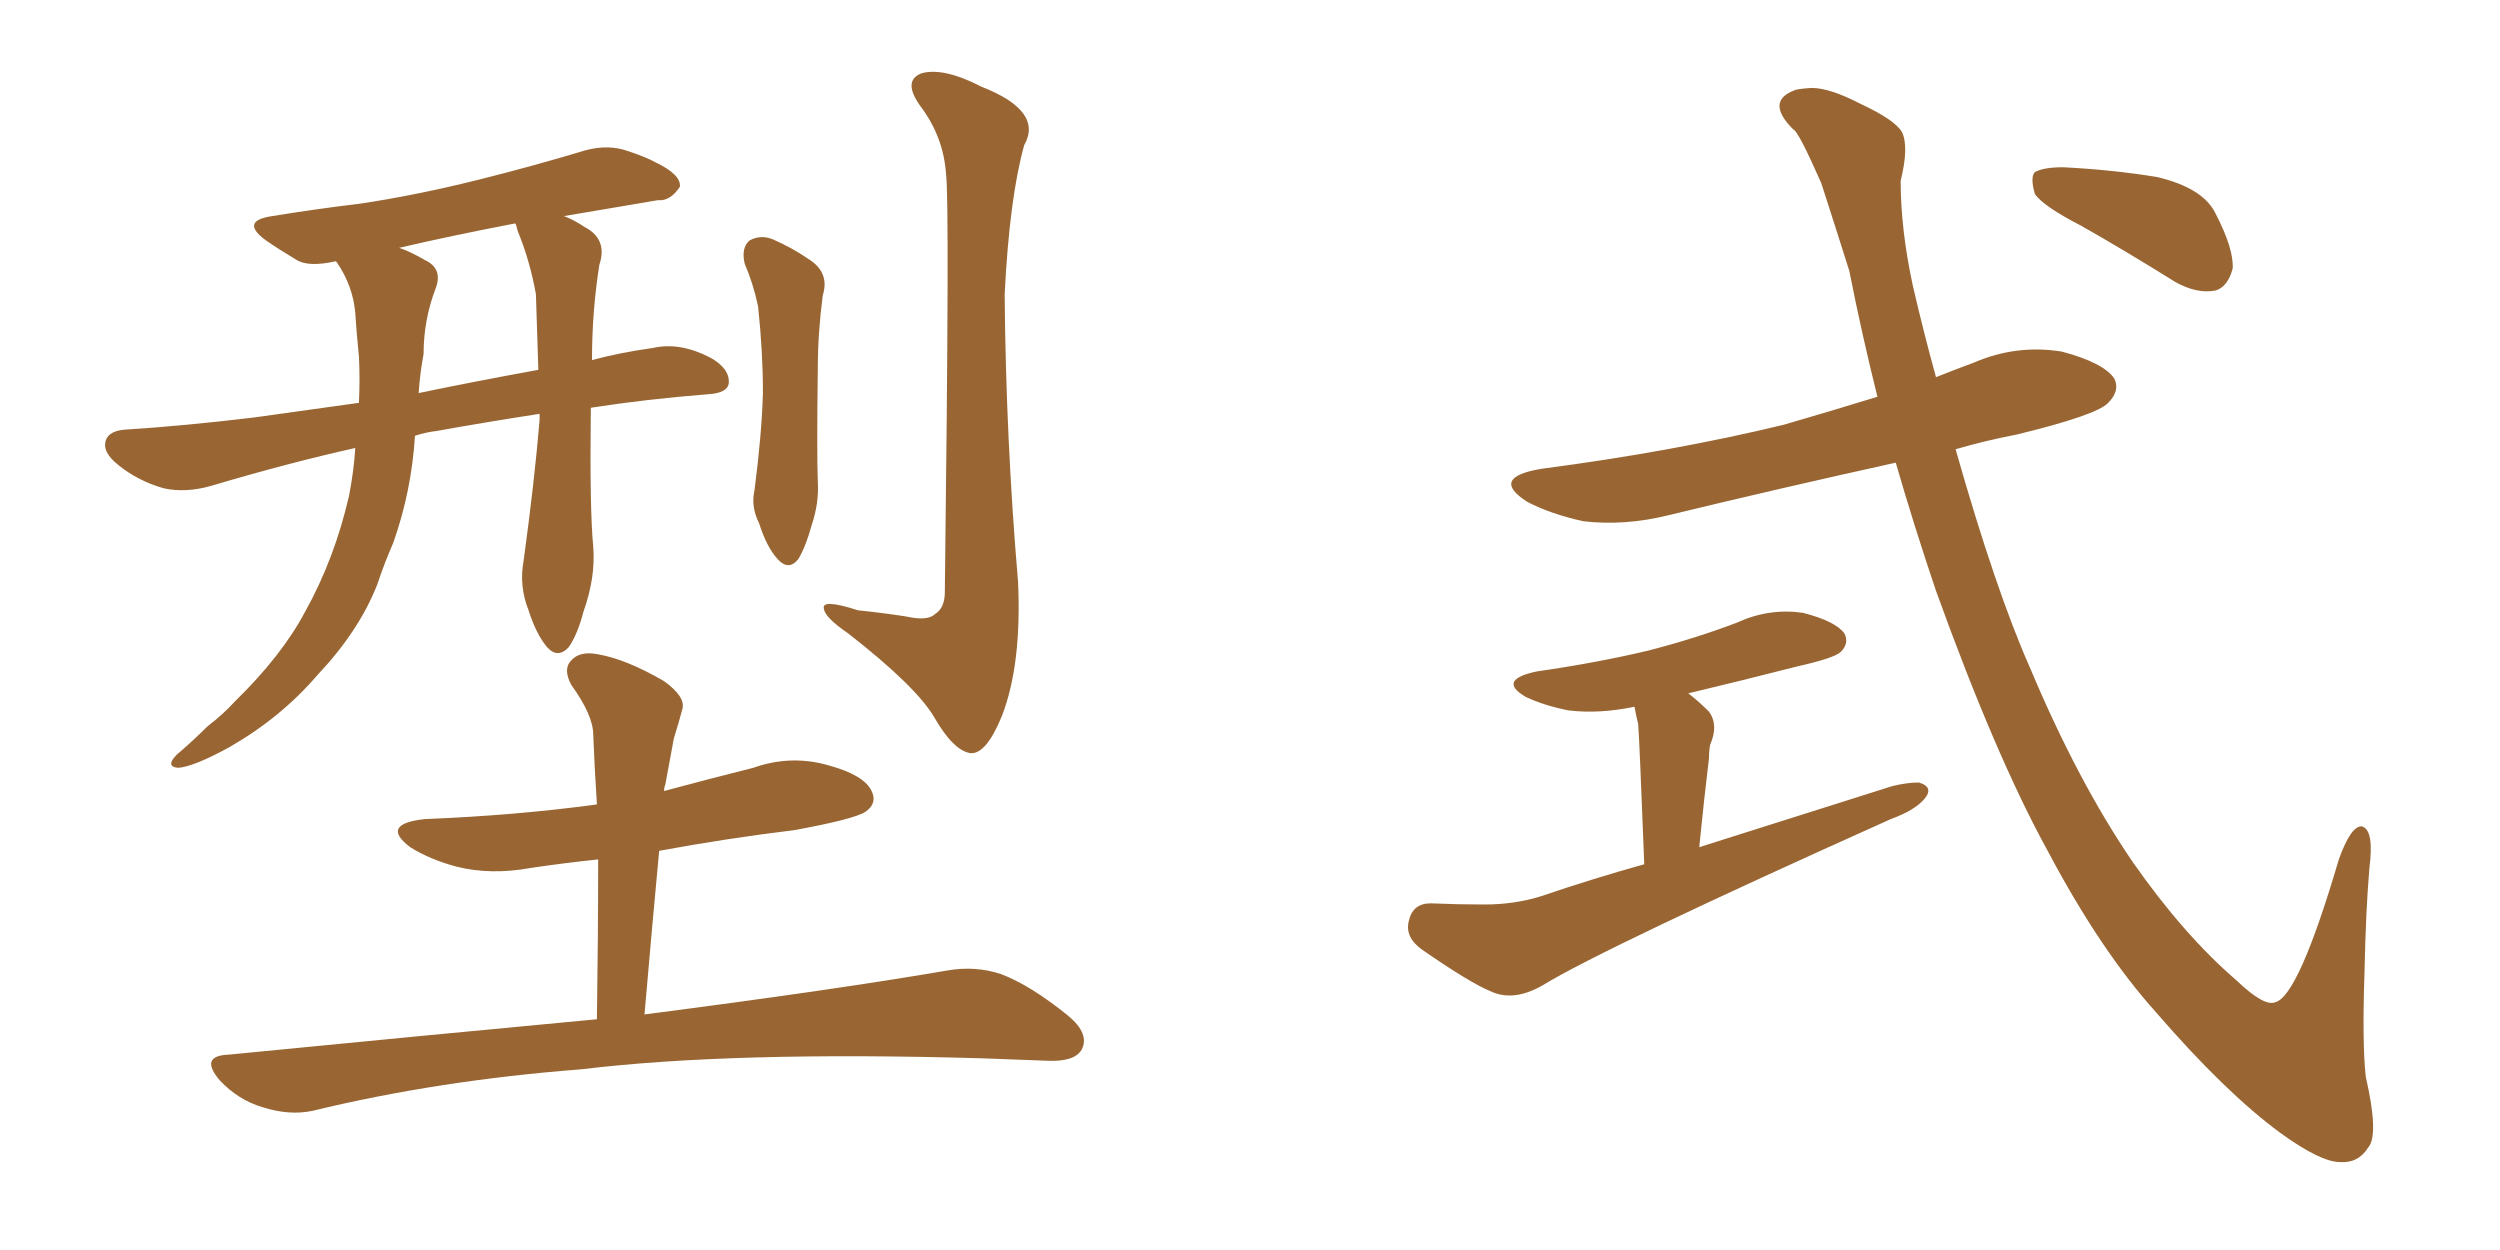 <svg xmlns="http://www.w3.org/2000/svg" xmlns:xlink="http://www.w3.org/1999/xlink" width="300" height="150"><path fill="#996633" padding="10" d="M64.75 49.66L64.75 49.66Q58.15 50.68 52.44 51.71L52.44 51.71Q51.12 51.86 49.80 52.29L49.80 52.29Q49.37 59.03 47.17 65.19L47.17 65.19Q46.14 67.53 45.26 70.17L45.26 70.17Q43.07 75.73 38.09 81.01L38.09 81.01Q33.69 86.13 27.54 89.65L27.54 89.65Q23.29 91.99 21.39 92.14L21.39 92.14Q19.78 91.99 21.24 90.53L21.24 90.53Q23.14 88.92 24.90 87.16L24.90 87.16Q26.81 85.69 28.13 84.23L28.13 84.23Q33.84 78.66 36.62 73.39L36.62 73.39Q40.14 67.09 41.89 59.47L41.89 59.47Q42.48 56.40 42.63 53.76L42.63 53.76Q34.72 55.52 25.34 58.30L25.34 58.30Q22.27 59.18 19.63 58.59L19.63 58.59Q16.55 57.71 14.21 55.81L14.21 55.81Q12.16 54.20 12.74 52.73L12.74 52.73Q13.18 51.71 14.94 51.56L14.94 51.56Q21.97 51.12 30.47 50.10L30.47 50.10Q33.69 49.66 43.07 48.34L43.07 48.34Q43.21 45.41 43.07 42.77L43.07 42.77Q42.77 39.84 42.63 37.50L42.63 37.50Q42.33 34.28 40.43 31.49L40.43 31.49Q40.28 31.35 40.28 31.35L40.28 31.35Q37.06 32.08 35.60 31.20L35.60 31.20Q33.40 29.88 31.93 28.86L31.93 28.86Q28.71 26.51 32.67 25.93L32.67 25.93Q38.09 25.05 43.07 24.46L43.07 24.46Q49.95 23.44 57.57 21.53L57.57 21.53Q64.01 19.92 70.31 18.02L70.31 18.02Q73.10 17.29 75.44 18.16L75.44 18.16Q77.64 18.90 78.66 19.48L78.66 19.48Q81.74 20.95 81.59 22.41L81.59 22.41Q80.42 24.17 78.96 24.02L78.96 24.02Q73.83 24.90 67.68 25.93L67.68 25.93Q68.85 26.37 70.17 27.25L70.17 27.25Q72.95 28.71 71.92 31.79L71.92 31.79Q71.04 37.35 71.04 43.21L71.04 43.21Q74.27 42.33 78.37 41.75L78.37 41.75Q81.59 41.02 85.25 42.92L85.25 42.92Q87.60 44.24 87.45 46.00L87.45 46.00Q87.30 47.17 84.96 47.31L84.96 47.31Q77.49 47.90 70.90 48.93L70.90 48.93Q70.75 61.08 71.19 65.63L71.19 65.63Q71.48 69.29 70.02 73.39L70.02 73.39Q69.29 76.17 68.26 77.64L68.26 77.64Q66.94 79.10 65.63 77.64L65.63 77.64Q64.31 76.03 63.43 73.24L63.43 73.24Q62.26 70.31 62.84 67.24L62.84 67.24Q64.16 57.57 64.75 50.39L64.75 50.39Q64.75 49.80 64.75 49.66ZM62.11 27.69L62.11 27.69Q61.96 26.95 61.82 26.81L61.82 26.81Q54.20 28.27 47.90 29.74L47.90 29.74Q49.22 30.18 50.98 31.20L50.98 31.20Q53.17 32.23 52.29 34.57L52.29 34.57Q50.83 38.38 50.83 42.48L50.83 42.48Q50.39 44.82 50.24 47.17L50.24 47.17Q56.54 45.85 64.60 44.38L64.60 44.38Q64.45 39.84 64.31 35.30L64.31 35.30Q63.57 31.20 62.11 27.69ZM89.36 31.64L89.36 31.64Q88.92 29.74 89.94 28.86L89.94 28.86Q91.26 28.13 92.72 28.71L92.72 28.71Q95.07 29.74 96.97 31.05L96.97 31.05Q99.61 32.67 98.73 35.45L98.73 35.45Q98.14 39.99 98.14 44.09L98.14 44.09Q98.00 54.35 98.14 57.86L98.14 57.86Q98.29 60.35 97.41 62.99L97.41 62.99Q96.68 65.63 95.80 67.09L95.80 67.09Q94.63 68.55 93.31 67.09L93.31 67.09Q91.99 65.63 91.11 62.84L91.11 62.84Q90.09 60.79 90.53 58.89L90.53 58.89Q91.41 52.15 91.55 47.17L91.55 47.17Q91.55 42.19 90.97 36.77L90.97 36.77Q90.38 33.98 89.36 31.64ZM113.53 20.95L113.53 20.95Q113.23 16.41 110.45 12.74L110.45 12.74Q108.25 9.67 110.60 8.79L110.60 8.79Q113.23 8.06 117.77 10.40L117.77 10.40Q125.24 13.33 122.90 17.43L122.90 17.43Q121.14 23.73 120.56 35.30L120.56 35.30Q120.70 52.59 122.17 69.87L122.17 69.87Q122.61 79.69 120.26 85.84L120.26 85.84Q118.36 90.53 116.46 90.38L116.46 90.38Q114.40 90.09 112.06 85.99L112.06 85.99Q109.86 82.32 101.81 76.03L101.81 76.03Q99.02 74.12 98.88 73.10L98.88 73.10Q98.44 71.78 102.98 73.24L102.98 73.24Q105.91 73.54 108.69 73.97L108.69 73.97Q111.33 74.56 112.21 73.68L112.21 73.68Q113.38 72.95 113.38 71.04L113.38 71.04Q113.96 24.02 113.53 20.95ZM71.63 122.31L71.63 122.31L71.63 122.31Q71.78 112.06 71.78 103.13L71.78 103.13Q67.68 103.56 63.72 104.15L63.72 104.15Q58.89 105.03 54.79 104.00L54.79 104.00Q51.56 103.13 49.22 101.66L49.22 101.66Q45.56 98.88 50.98 98.29L50.98 98.29Q61.96 97.85 71.63 96.53L71.63 96.53Q71.34 92.14 71.19 88.18L71.19 88.18Q71.19 85.84 68.55 82.18L68.55 82.18Q67.53 80.27 68.55 79.25L68.55 79.25Q69.58 78.08 71.78 78.52L71.78 78.52Q75.15 79.10 79.69 81.74L79.69 81.74Q82.32 83.64 81.88 85.11L81.88 85.11Q81.45 86.72 80.86 88.62L80.86 88.62Q80.42 90.97 79.83 94.19L79.83 94.19Q79.69 94.48 79.69 94.92L79.69 94.92Q85.11 93.46 90.38 92.14L90.38 92.14Q94.92 90.53 99.46 91.85L99.46 91.85Q103.71 93.02 104.59 94.92L104.59 94.92Q105.32 96.39 103.86 97.41L103.86 97.41Q102.54 98.29 95.36 99.61L95.36 99.61Q87.01 100.63 79.10 102.10L79.10 102.10Q78.22 111.47 77.34 121.73L77.34 121.73Q100.05 118.80 113.67 116.46L113.67 116.46Q117.04 115.87 120.12 116.89L120.12 116.89Q123.63 118.21 128.17 121.88L128.17 121.88Q130.81 124.07 129.79 125.98L129.79 125.98Q128.91 127.44 125.68 127.29L125.68 127.29Q122.02 127.15 117.92 127.00L117.92 127.00Q87.89 126.12 69.73 128.32L69.73 128.32Q52.59 129.64 37.50 133.30L37.50 133.30Q34.72 133.89 31.49 132.86L31.49 132.86Q28.56 131.98 26.37 129.64L26.37 129.64Q23.88 126.71 27.39 126.56L27.39 126.56Q51.27 124.22 71.63 122.31ZM249.76 27.10L249.76 27.10Q245.21 24.76 244.19 23.29L244.19 23.29Q243.60 21.24 244.19 20.65L244.19 20.65Q245.21 20.07 247.56 20.07L247.56 20.07Q253.42 20.36 258.84 21.24L258.84 21.24Q264.40 22.56 265.87 25.63L265.87 25.63Q268.07 29.88 267.92 32.23L267.92 32.23Q267.33 34.42 265.87 34.86L265.87 34.86Q263.67 35.30 261.04 33.84L261.04 33.84Q255.18 30.18 249.76 27.10ZM227.49 55.52L227.49 55.52Q213.57 58.59 200.24 61.82L200.24 61.82Q194.97 63.13 189.99 62.55L189.99 62.55Q186.04 61.67 183.25 60.21L183.25 60.21Q178.71 57.28 185.01 56.25L185.01 56.25Q200.68 54.20 214.01 50.98L214.01 50.98Q219.58 49.37 225.29 47.61L225.29 47.61Q223.39 39.99 221.92 32.52L221.92 32.52Q220.02 26.51 218.55 21.97L218.55 21.97Q215.77 15.67 215.19 15.53L215.19 15.53Q211.82 12.16 215.33 10.84L215.33 10.84Q215.48 10.69 217.38 10.55L217.38 10.55Q219.58 10.55 223.24 12.45L223.24 12.45Q227.34 14.36 228.22 15.82L228.22 15.82Q229.10 17.58 228.08 21.68L228.08 21.68Q228.08 27.54 229.54 34.28L229.54 34.28Q230.86 39.99 232.32 45.26L232.32 45.26Q234.52 44.38 236.87 43.51L236.87 43.51Q241.99 41.31 247.41 42.19L247.41 42.19Q252.39 43.51 253.71 45.41L253.71 45.41Q254.44 46.88 252.98 48.34L252.98 48.34Q251.66 49.80 241.99 52.15L241.99 52.15Q238.18 52.88 234.67 53.91L234.67 53.91Q239.50 70.90 243.60 80.13L243.60 80.13Q249.32 93.75 255.91 103.42L255.91 103.42Q262.06 112.21 268.36 117.63L268.36 117.63Q271.73 120.85 273.05 120.26L273.05 120.26Q275.83 119.53 280.66 103.13L280.66 103.13Q282.13 99.02 283.45 99.17L283.45 99.17Q284.91 99.61 284.33 104.15L284.33 104.15Q283.89 109.28 283.74 116.75L283.74 116.75Q283.45 125.10 283.89 129.20L283.89 129.20Q285.50 136.23 284.18 137.70L284.18 137.70Q283.01 139.60 280.81 139.45L280.81 139.45Q278.47 139.45 273.63 135.94L273.63 135.94Q267.04 131.10 258.69 121.44L258.69 121.44Q252.10 114.11 245.80 102.25L245.80 102.25Q239.50 90.82 232.32 70.90L232.32 70.90Q229.69 63.13 227.49 55.52ZM197.31 103.71L197.31 103.71L197.31 103.71Q196.73 88.62 196.58 86.87L196.58 86.87Q196.29 85.69 196.14 84.81L196.14 84.81Q191.89 85.69 188.23 85.25L188.23 85.25Q185.30 84.67 183.11 83.64L183.11 83.64Q179.59 81.59 184.42 80.57L184.42 80.57Q191.60 79.54 197.75 78.08L197.75 78.08Q203.47 76.61 208.45 74.71L208.45 74.71Q212.26 72.95 216.36 73.54L216.36 73.54Q220.31 74.56 221.34 76.03L221.34 76.03Q221.92 77.20 220.90 78.22L220.90 78.22Q220.17 78.96 215.63 79.98L215.63 79.98Q208.74 81.74 202.59 83.20L202.59 83.20Q203.76 84.08 205.08 85.40L205.08 85.40Q206.25 87.01 205.22 89.36L205.22 89.36Q205.08 90.09 205.08 90.97L205.08 90.97Q204.49 95.80 203.91 101.66L203.91 101.66Q215.48 98.00 227.05 94.34L227.05 94.34Q228.81 93.90 230.27 93.90L230.27 93.90Q232.18 94.48 230.86 95.95L230.86 95.95Q229.69 97.27 226.90 98.29L226.90 98.29Q192.63 113.67 185.16 118.21L185.16 118.21Q181.64 120.26 178.86 118.95L178.86 118.95Q176.37 117.92 170.65 113.96L170.65 113.96Q168.60 112.50 169.04 110.60L169.04 110.60Q169.48 108.40 171.68 108.40L171.68 108.40Q174.90 108.54 178.13 108.54L178.13 108.54Q181.79 108.54 185.01 107.52L185.01 107.52Q191.02 105.47 197.31 103.71Z"/></svg>